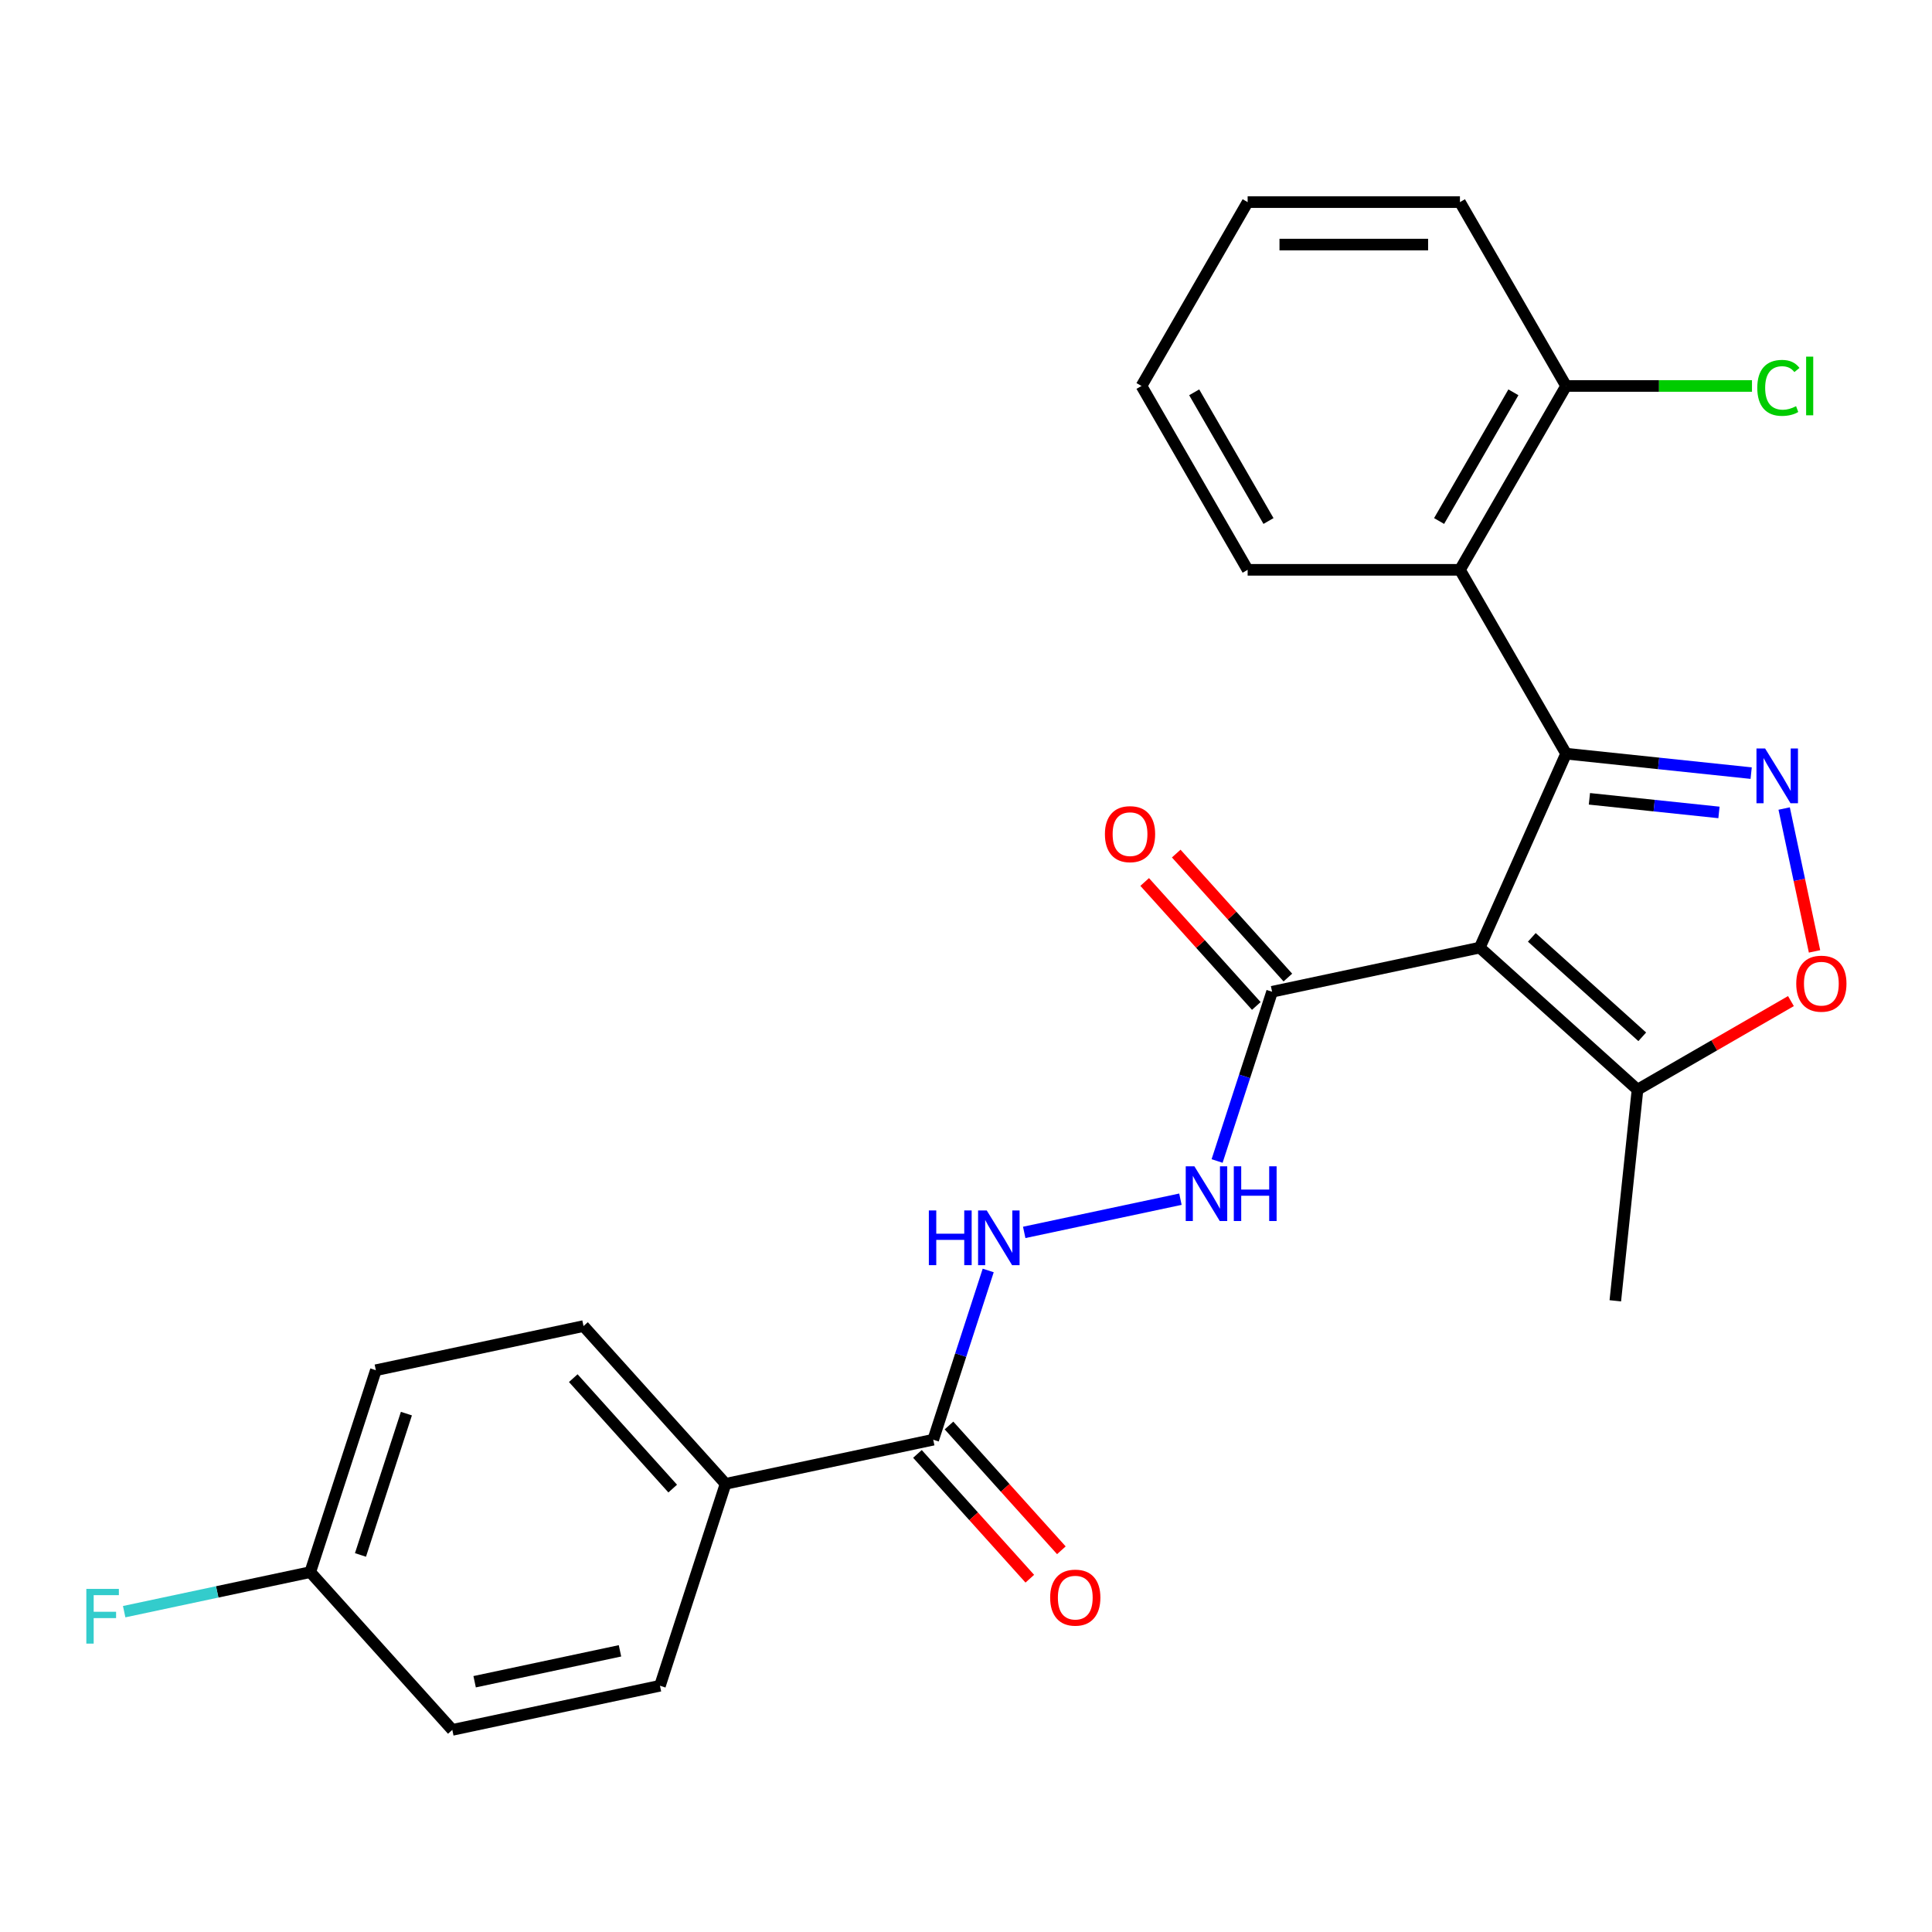 <?xml version='1.0' encoding='iso-8859-1'?>
<svg version='1.1' baseProfile='full'
              xmlns='http://www.w3.org/2000/svg'
                      xmlns:rdkit='http://www.rdkit.org/xml'
                      xmlns:xlink='http://www.w3.org/1999/xlink'
                  xml:space='preserve'
width='1000px' height='1000px' viewBox='0 0 1000 1000'>
<!-- END OF HEADER -->
<rect style='opacity:1.0;fill:#FFFFFF;stroke:none' width='1000' height='1000' x='0' y='0'> </rect>
<path class='bond-0' d='M 810.605,390.101 L 765.911,490.484' style='fill:none;fill-rule:evenodd;stroke:#000000;stroke-width:6px;stroke-linecap:butt;stroke-linejoin:miter;stroke-opacity:1' />
<path class='bond-1' d='M 810.605,390.101 L 858.502,395.135' style='fill:none;fill-rule:evenodd;stroke:#000000;stroke-width:6px;stroke-linecap:butt;stroke-linejoin:miter;stroke-opacity:1' />
<path class='bond-1' d='M 858.502,395.135 L 906.399,400.169' style='fill:none;fill-rule:evenodd;stroke:#0000FF;stroke-width:6px;stroke-linecap:butt;stroke-linejoin:miter;stroke-opacity:1' />
<path class='bond-1' d='M 822.677,413.467 L 856.205,416.991' style='fill:none;fill-rule:evenodd;stroke:#000000;stroke-width:6px;stroke-linecap:butt;stroke-linejoin:miter;stroke-opacity:1' />
<path class='bond-1' d='M 856.205,416.991 L 889.733,420.515' style='fill:none;fill-rule:evenodd;stroke:#0000FF;stroke-width:6px;stroke-linecap:butt;stroke-linejoin:miter;stroke-opacity:1' />
<path class='bond-2' d='M 810.605,390.101 L 755.663,294.939' style='fill:none;fill-rule:evenodd;stroke:#000000;stroke-width:6px;stroke-linecap:butt;stroke-linejoin:miter;stroke-opacity:1' />
<path class='bond-4' d='M 765.911,490.484 L 658.429,513.33' style='fill:none;fill-rule:evenodd;stroke:#000000;stroke-width:6px;stroke-linecap:butt;stroke-linejoin:miter;stroke-opacity:1' />
<path class='bond-5' d='M 765.911,490.484 L 847.571,564.011' style='fill:none;fill-rule:evenodd;stroke:#000000;stroke-width:6px;stroke-linecap:butt;stroke-linejoin:miter;stroke-opacity:1' />
<path class='bond-5' d='M 792.865,485.181 L 850.027,536.65' style='fill:none;fill-rule:evenodd;stroke:#000000;stroke-width:6px;stroke-linecap:butt;stroke-linejoin:miter;stroke-opacity:1' />
<path class='bond-3' d='M 923.48,418.494 L 931.338,455.464' style='fill:none;fill-rule:evenodd;stroke:#0000FF;stroke-width:6px;stroke-linecap:butt;stroke-linejoin:miter;stroke-opacity:1' />
<path class='bond-3' d='M 931.338,455.464 L 939.197,492.434' style='fill:none;fill-rule:evenodd;stroke:#FF0000;stroke-width:6px;stroke-linecap:butt;stroke-linejoin:miter;stroke-opacity:1' />
<path class='bond-10' d='M 755.663,294.939 L 810.605,199.777' style='fill:none;fill-rule:evenodd;stroke:#000000;stroke-width:6px;stroke-linecap:butt;stroke-linejoin:miter;stroke-opacity:1' />
<path class='bond-10' d='M 744.872,269.676 L 783.331,203.063' style='fill:none;fill-rule:evenodd;stroke:#000000;stroke-width:6px;stroke-linecap:butt;stroke-linejoin:miter;stroke-opacity:1' />
<path class='bond-20' d='M 755.663,294.939 L 645.78,294.939' style='fill:none;fill-rule:evenodd;stroke:#000000;stroke-width:6px;stroke-linecap:butt;stroke-linejoin:miter;stroke-opacity:1' />
<path class='bond-25' d='M 926.985,518.161 L 887.278,541.086' style='fill:none;fill-rule:evenodd;stroke:#FF0000;stroke-width:6px;stroke-linecap:butt;stroke-linejoin:miter;stroke-opacity:1' />
<path class='bond-25' d='M 887.278,541.086 L 847.571,564.011' style='fill:none;fill-rule:evenodd;stroke:#000000;stroke-width:6px;stroke-linecap:butt;stroke-linejoin:miter;stroke-opacity:1' />
<path class='bond-7' d='M 658.429,513.33 L 644.198,557.13' style='fill:none;fill-rule:evenodd;stroke:#000000;stroke-width:6px;stroke-linecap:butt;stroke-linejoin:miter;stroke-opacity:1' />
<path class='bond-7' d='M 644.198,557.13 L 629.967,600.929' style='fill:none;fill-rule:evenodd;stroke:#0000FF;stroke-width:6px;stroke-linecap:butt;stroke-linejoin:miter;stroke-opacity:1' />
<path class='bond-11' d='M 666.595,505.978 L 637.705,473.893' style='fill:none;fill-rule:evenodd;stroke:#000000;stroke-width:6px;stroke-linecap:butt;stroke-linejoin:miter;stroke-opacity:1' />
<path class='bond-11' d='M 637.705,473.893 L 608.816,441.807' style='fill:none;fill-rule:evenodd;stroke:#FF0000;stroke-width:6px;stroke-linecap:butt;stroke-linejoin:miter;stroke-opacity:1' />
<path class='bond-11' d='M 650.263,520.683 L 621.373,488.598' style='fill:none;fill-rule:evenodd;stroke:#000000;stroke-width:6px;stroke-linecap:butt;stroke-linejoin:miter;stroke-opacity:1' />
<path class='bond-11' d='M 621.373,488.598 L 592.484,456.513' style='fill:none;fill-rule:evenodd;stroke:#FF0000;stroke-width:6px;stroke-linecap:butt;stroke-linejoin:miter;stroke-opacity:1' />
<path class='bond-21' d='M 847.571,564.011 L 836.085,673.292' style='fill:none;fill-rule:evenodd;stroke:#000000;stroke-width:6px;stroke-linecap:butt;stroke-linejoin:miter;stroke-opacity:1' />
<path class='bond-6' d='M 483.035,745.187 L 497.266,701.388' style='fill:none;fill-rule:evenodd;stroke:#000000;stroke-width:6px;stroke-linecap:butt;stroke-linejoin:miter;stroke-opacity:1' />
<path class='bond-6' d='M 497.266,701.388 L 511.497,657.589' style='fill:none;fill-rule:evenodd;stroke:#0000FF;stroke-width:6px;stroke-linecap:butt;stroke-linejoin:miter;stroke-opacity:1' />
<path class='bond-9' d='M 483.035,745.187 L 375.553,768.033' style='fill:none;fill-rule:evenodd;stroke:#000000;stroke-width:6px;stroke-linecap:butt;stroke-linejoin:miter;stroke-opacity:1' />
<path class='bond-12' d='M 474.869,752.54 L 503.949,784.836' style='fill:none;fill-rule:evenodd;stroke:#000000;stroke-width:6px;stroke-linecap:butt;stroke-linejoin:miter;stroke-opacity:1' />
<path class='bond-12' d='M 503.949,784.836 L 533.028,817.132' style='fill:none;fill-rule:evenodd;stroke:#FF0000;stroke-width:6px;stroke-linecap:butt;stroke-linejoin:miter;stroke-opacity:1' />
<path class='bond-12' d='M 491.201,737.835 L 520.28,770.131' style='fill:none;fill-rule:evenodd;stroke:#000000;stroke-width:6px;stroke-linecap:butt;stroke-linejoin:miter;stroke-opacity:1' />
<path class='bond-12' d='M 520.28,770.131 L 549.36,802.427' style='fill:none;fill-rule:evenodd;stroke:#FF0000;stroke-width:6px;stroke-linecap:butt;stroke-linejoin:miter;stroke-opacity:1' />
<path class='bond-8' d='M 610.986,620.703 L 530.133,637.888' style='fill:none;fill-rule:evenodd;stroke:#0000FF;stroke-width:6px;stroke-linecap:butt;stroke-linejoin:miter;stroke-opacity:1' />
<path class='bond-13' d='M 375.553,768.033 L 302.026,686.374' style='fill:none;fill-rule:evenodd;stroke:#000000;stroke-width:6px;stroke-linecap:butt;stroke-linejoin:miter;stroke-opacity:1' />
<path class='bond-13' d='M 348.192,770.49 L 296.723,713.328' style='fill:none;fill-rule:evenodd;stroke:#000000;stroke-width:6px;stroke-linecap:butt;stroke-linejoin:miter;stroke-opacity:1' />
<path class='bond-14' d='M 375.553,768.033 L 341.597,872.539' style='fill:none;fill-rule:evenodd;stroke:#000000;stroke-width:6px;stroke-linecap:butt;stroke-linejoin:miter;stroke-opacity:1' />
<path class='bond-16' d='M 810.605,199.777 L 858.713,199.777' style='fill:none;fill-rule:evenodd;stroke:#000000;stroke-width:6px;stroke-linecap:butt;stroke-linejoin:miter;stroke-opacity:1' />
<path class='bond-16' d='M 858.713,199.777 L 906.821,199.777' style='fill:none;fill-rule:evenodd;stroke:#00CC00;stroke-width:6px;stroke-linecap:butt;stroke-linejoin:miter;stroke-opacity:1' />
<path class='bond-22' d='M 810.605,199.777 L 755.663,104.615' style='fill:none;fill-rule:evenodd;stroke:#000000;stroke-width:6px;stroke-linecap:butt;stroke-linejoin:miter;stroke-opacity:1' />
<path class='bond-18' d='M 302.026,686.374 L 194.544,709.22' style='fill:none;fill-rule:evenodd;stroke:#000000;stroke-width:6px;stroke-linecap:butt;stroke-linejoin:miter;stroke-opacity:1' />
<path class='bond-17' d='M 341.597,872.539 L 234.114,895.385' style='fill:none;fill-rule:evenodd;stroke:#000000;stroke-width:6px;stroke-linecap:butt;stroke-linejoin:miter;stroke-opacity:1' />
<path class='bond-17' d='M 320.905,854.469 L 245.668,870.462' style='fill:none;fill-rule:evenodd;stroke:#000000;stroke-width:6px;stroke-linecap:butt;stroke-linejoin:miter;stroke-opacity:1' />
<path class='bond-15' d='M 160.588,813.726 L 234.114,895.385' style='fill:none;fill-rule:evenodd;stroke:#000000;stroke-width:6px;stroke-linecap:butt;stroke-linejoin:miter;stroke-opacity:1' />
<path class='bond-19' d='M 160.588,813.726 L 112.43,823.962' style='fill:none;fill-rule:evenodd;stroke:#000000;stroke-width:6px;stroke-linecap:butt;stroke-linejoin:miter;stroke-opacity:1' />
<path class='bond-19' d='M 112.43,823.962 L 64.273,834.198' style='fill:none;fill-rule:evenodd;stroke:#33CCCC;stroke-width:6px;stroke-linecap:butt;stroke-linejoin:miter;stroke-opacity:1' />
<path class='bond-27' d='M 160.588,813.726 L 194.544,709.22' style='fill:none;fill-rule:evenodd;stroke:#000000;stroke-width:6px;stroke-linecap:butt;stroke-linejoin:miter;stroke-opacity:1' />
<path class='bond-27' d='M 186.582,804.841 L 210.352,731.687' style='fill:none;fill-rule:evenodd;stroke:#000000;stroke-width:6px;stroke-linecap:butt;stroke-linejoin:miter;stroke-opacity:1' />
<path class='bond-23' d='M 645.78,294.939 L 590.838,199.777' style='fill:none;fill-rule:evenodd;stroke:#000000;stroke-width:6px;stroke-linecap:butt;stroke-linejoin:miter;stroke-opacity:1' />
<path class='bond-23' d='M 656.571,269.676 L 618.112,203.063' style='fill:none;fill-rule:evenodd;stroke:#000000;stroke-width:6px;stroke-linecap:butt;stroke-linejoin:miter;stroke-opacity:1' />
<path class='bond-26' d='M 755.663,104.615 L 645.78,104.615' style='fill:none;fill-rule:evenodd;stroke:#000000;stroke-width:6px;stroke-linecap:butt;stroke-linejoin:miter;stroke-opacity:1' />
<path class='bond-26' d='M 739.181,126.592 L 662.262,126.592' style='fill:none;fill-rule:evenodd;stroke:#000000;stroke-width:6px;stroke-linecap:butt;stroke-linejoin:miter;stroke-opacity:1' />
<path class='bond-24' d='M 590.838,199.777 L 645.78,104.615' style='fill:none;fill-rule:evenodd;stroke:#000000;stroke-width:6px;stroke-linecap:butt;stroke-linejoin:miter;stroke-opacity:1' />
<path  class='atom-2' d='M 913.627 387.427
L 922.907 402.427
Q 923.827 403.907, 925.307 406.587
Q 926.787 409.267, 926.867 409.427
L 926.867 387.427
L 930.627 387.427
L 930.627 415.747
L 926.747 415.747
L 916.787 399.347
Q 915.627 397.427, 914.387 395.227
Q 913.187 393.027, 912.827 392.347
L 912.827 415.747
L 909.147 415.747
L 909.147 387.427
L 913.627 387.427
' fill='#0000FF'/>
<path  class='atom-4' d='M 929.733 509.149
Q 929.733 502.349, 933.093 498.549
Q 936.453 494.749, 942.733 494.749
Q 949.013 494.749, 952.373 498.549
Q 955.733 502.349, 955.733 509.149
Q 955.733 516.029, 952.333 519.949
Q 948.933 523.829, 942.733 523.829
Q 936.493 523.829, 933.093 519.949
Q 929.733 516.069, 929.733 509.149
M 942.733 520.629
Q 947.053 520.629, 949.373 517.749
Q 951.733 514.829, 951.733 509.149
Q 951.733 503.589, 949.373 500.789
Q 947.053 497.949, 942.733 497.949
Q 938.413 497.949, 936.053 500.749
Q 933.733 503.549, 933.733 509.149
Q 933.733 514.869, 936.053 517.749
Q 938.413 520.629, 942.733 520.629
' fill='#FF0000'/>
<path  class='atom-8' d='M 618.213 603.676
L 627.493 618.676
Q 628.413 620.156, 629.893 622.836
Q 631.373 625.516, 631.453 625.676
L 631.453 603.676
L 635.213 603.676
L 635.213 631.996
L 631.333 631.996
L 621.373 615.596
Q 620.213 613.676, 618.973 611.476
Q 617.773 609.276, 617.413 608.596
L 617.413 631.996
L 613.733 631.996
L 613.733 603.676
L 618.213 603.676
' fill='#0000FF'/>
<path  class='atom-8' d='M 638.613 603.676
L 642.453 603.676
L 642.453 615.716
L 656.933 615.716
L 656.933 603.676
L 660.773 603.676
L 660.773 631.996
L 656.933 631.996
L 656.933 618.916
L 642.453 618.916
L 642.453 631.996
L 638.613 631.996
L 638.613 603.676
' fill='#0000FF'/>
<path  class='atom-9' d='M 480.771 626.522
L 484.611 626.522
L 484.611 638.562
L 499.091 638.562
L 499.091 626.522
L 502.931 626.522
L 502.931 654.842
L 499.091 654.842
L 499.091 641.762
L 484.611 641.762
L 484.611 654.842
L 480.771 654.842
L 480.771 626.522
' fill='#0000FF'/>
<path  class='atom-9' d='M 510.731 626.522
L 520.011 641.522
Q 520.931 643.002, 522.411 645.682
Q 523.891 648.362, 523.971 648.522
L 523.971 626.522
L 527.731 626.522
L 527.731 654.842
L 523.851 654.842
L 513.891 638.442
Q 512.731 636.522, 511.491 634.322
Q 510.291 632.122, 509.931 631.442
L 509.931 654.842
L 506.251 654.842
L 506.251 626.522
L 510.731 626.522
' fill='#0000FF'/>
<path  class='atom-12' d='M 571.903 431.751
Q 571.903 424.951, 575.263 421.151
Q 578.623 417.351, 584.903 417.351
Q 591.183 417.351, 594.543 421.151
Q 597.903 424.951, 597.903 431.751
Q 597.903 438.631, 594.503 442.551
Q 591.103 446.431, 584.903 446.431
Q 578.663 446.431, 575.263 442.551
Q 571.903 438.671, 571.903 431.751
M 584.903 443.231
Q 589.223 443.231, 591.543 440.351
Q 593.903 437.431, 593.903 431.751
Q 593.903 426.191, 591.543 423.391
Q 589.223 420.551, 584.903 420.551
Q 580.583 420.551, 578.223 423.351
Q 575.903 426.151, 575.903 431.751
Q 575.903 437.471, 578.223 440.351
Q 580.583 443.231, 584.903 443.231
' fill='#FF0000'/>
<path  class='atom-13' d='M 543.561 826.927
Q 543.561 820.127, 546.921 816.327
Q 550.281 812.527, 556.561 812.527
Q 562.841 812.527, 566.201 816.327
Q 569.561 820.127, 569.561 826.927
Q 569.561 833.807, 566.161 837.727
Q 562.761 841.607, 556.561 841.607
Q 550.321 841.607, 546.921 837.727
Q 543.561 833.847, 543.561 826.927
M 556.561 838.407
Q 560.881 838.407, 563.201 835.527
Q 565.561 832.607, 565.561 826.927
Q 565.561 821.367, 563.201 818.567
Q 560.881 815.727, 556.561 815.727
Q 552.241 815.727, 549.881 818.527
Q 547.561 821.327, 547.561 826.927
Q 547.561 832.647, 549.881 835.527
Q 552.241 838.407, 556.561 838.407
' fill='#FF0000'/>
<path  class='atom-17' d='M 909.568 200.757
Q 909.568 193.717, 912.848 190.037
Q 916.168 186.317, 922.448 186.317
Q 928.288 186.317, 931.408 190.437
L 928.768 192.597
Q 926.488 189.597, 922.448 189.597
Q 918.168 189.597, 915.888 192.477
Q 913.648 195.317, 913.648 200.757
Q 913.648 206.357, 915.968 209.237
Q 918.328 212.117, 922.888 212.117
Q 926.008 212.117, 929.648 210.237
L 930.768 213.237
Q 929.288 214.197, 927.048 214.757
Q 924.808 215.317, 922.328 215.317
Q 916.168 215.317, 912.848 211.557
Q 909.568 207.797, 909.568 200.757
' fill='#00CC00'/>
<path  class='atom-17' d='M 934.848 184.597
L 938.528 184.597
L 938.528 214.957
L 934.848 214.957
L 934.848 184.597
' fill='#00CC00'/>
<path  class='atom-20' d='M 44.686 822.412
L 61.526 822.412
L 61.526 825.652
L 48.486 825.652
L 48.486 834.252
L 60.086 834.252
L 60.086 837.532
L 48.486 837.532
L 48.486 850.732
L 44.686 850.732
L 44.686 822.412
' fill='#33CCCC'/>
</svg>
